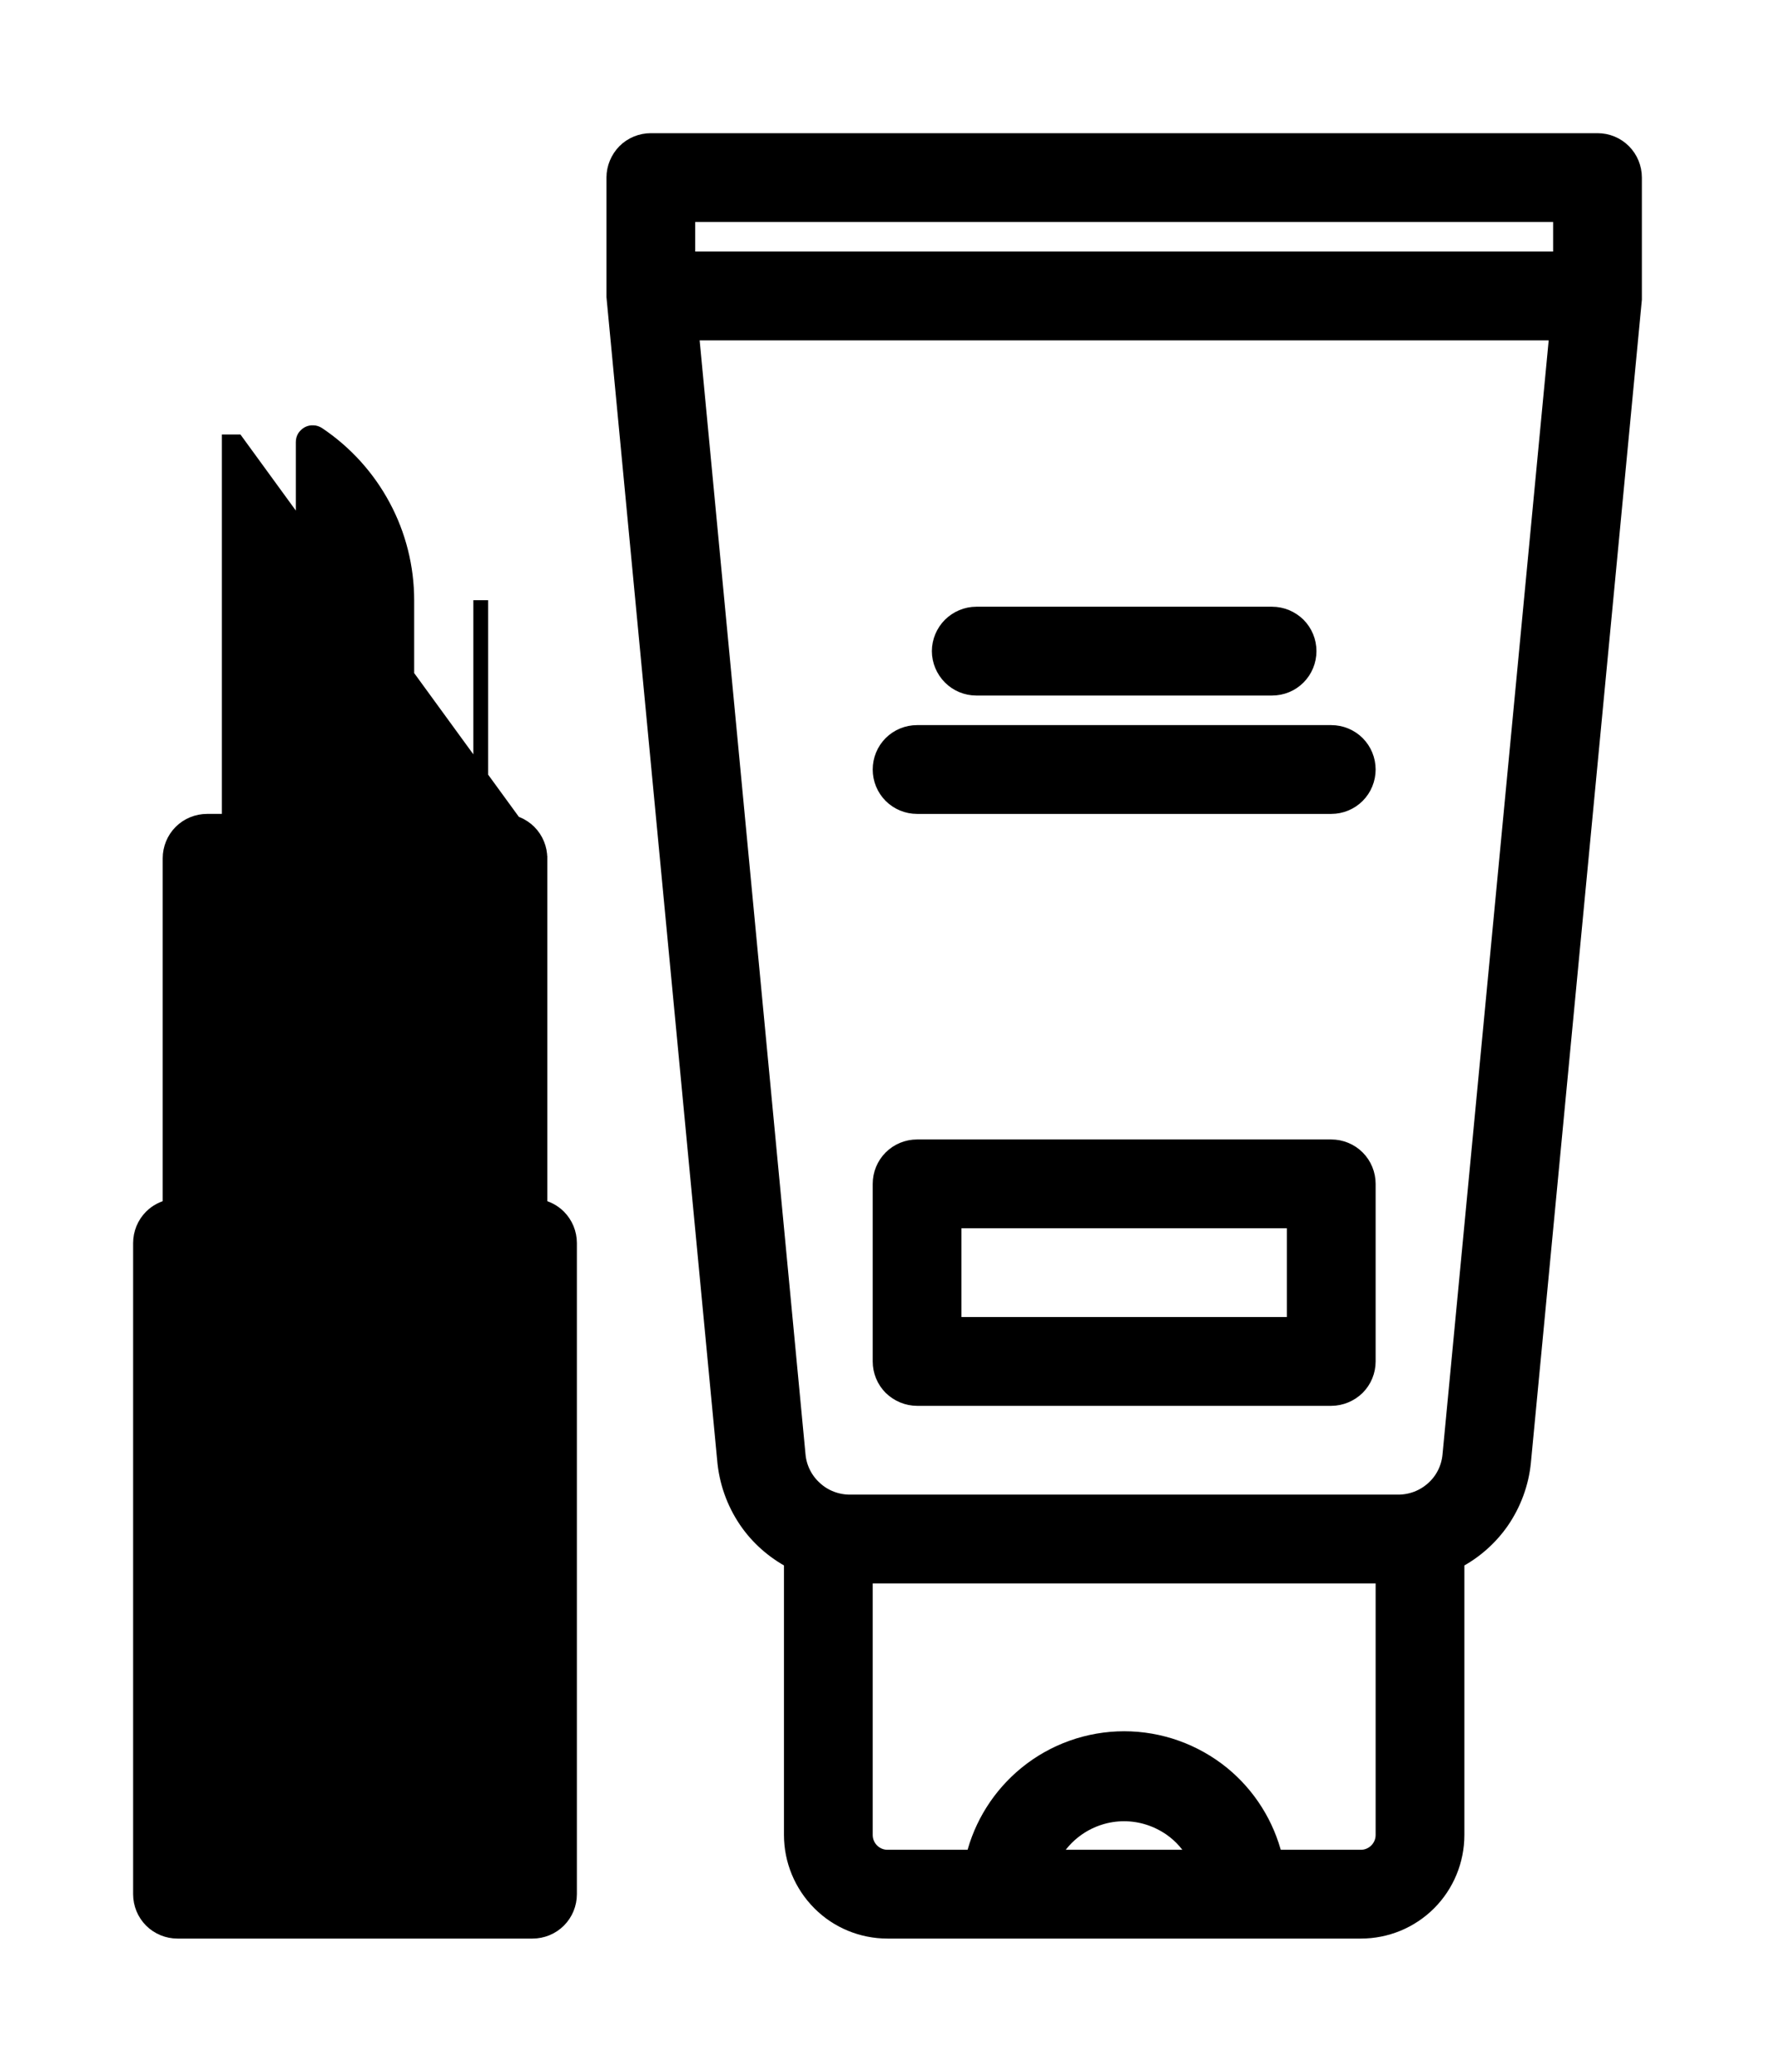 <svg width="12" height="14" viewBox="0 0 12 14" fill="none" xmlns="http://www.w3.org/2000/svg">
<path id="Vector" d="M3.65 5.8V8.155C3.698 8.165 3.742 8.188 3.777 8.223C3.824 8.27 3.85 8.334 3.85 8.4V12.8C3.85 12.866 3.824 12.93 3.777 12.977C3.73 13.024 3.666 13.05 3.6 13.05H1.2C1.134 13.05 1.07 13.024 1.023 12.977C0.976 12.93 0.95 12.866 0.95 12.8V8.4C0.95 8.334 0.976 8.27 1.023 8.223C1.058 8.188 1.102 8.165 1.15 8.155V5.8C1.15 5.734 1.176 5.67 1.223 5.623C1.27 5.576 1.334 5.55 1.4 5.55H1.55V2.986V2.986H1.6L3.65 5.8ZM3.65 5.8C3.65 5.734 3.624 5.67 3.577 5.623M3.65 5.8L3.577 5.623M3.577 5.623C3.53 5.576 3.466 5.55 3.4 5.55M3.577 5.623L3.4 5.55M3.4 5.55H3.25M3.4 5.55H3.25M3.25 5.55V4.056V4.056V5.55ZM3.35 8.65V11.75H1.45V8.65H3.35ZM2.05 5.55V2.987C2.05 2.975 2.053 2.964 2.059 2.954C2.065 2.945 2.074 2.937 2.084 2.931C2.094 2.926 2.105 2.923 2.117 2.924C2.128 2.924 2.139 2.928 2.149 2.934C2.333 3.057 2.485 3.224 2.59 3.42C2.695 3.615 2.75 3.834 2.75 4.056V5.55H2.05ZM3.15 6.05V8.15H1.65V6.05H3.15ZM1.45 12.55V12.25H3.35V12.55H1.45Z" fill="black" stroke="black" stroke-width="0.1"/>
<path id="Vector_2" d="M4.15 2H4.15L4.15 2.005L4.898 9.86C4.898 9.86 4.898 9.86 4.898 9.86C4.91 10.009 4.96 10.152 5.044 10.276C5.122 10.391 5.228 10.484 5.35 10.549V12.4C5.35 12.572 5.419 12.738 5.541 12.86C5.662 12.982 5.828 13.05 6 13.05H9.2C9.373 13.05 9.538 12.982 9.66 12.86C9.782 12.738 9.85 12.572 9.85 12.4V10.549C9.97 10.486 10.073 10.395 10.151 10.284C10.234 10.164 10.286 10.024 10.3 9.879L10.3 9.879L11.05 2.023L11.05 2.023V2.018V1.2C11.05 1.134 11.024 1.07 10.977 1.023C10.93 0.976 10.867 0.95 10.8 0.95H4.4C4.334 0.95 4.27 0.976 4.223 1.023C4.177 1.07 4.15 1.134 4.15 1.2V2ZM9.452 10.15H9.452H5.746L5.746 10.15C5.659 10.15 5.574 10.118 5.51 10.059C5.445 10.001 5.404 9.92 5.396 9.833L4.675 2.25H10.525L9.802 9.833C9.794 9.92 9.754 10.001 9.689 10.059C9.624 10.118 9.54 10.15 9.452 10.15ZM4.65 1.45H10.55V1.75H4.65V1.45ZM8.085 12.55H7.113C7.154 12.473 7.213 12.406 7.285 12.356C7.377 12.292 7.487 12.257 7.599 12.257C7.712 12.257 7.821 12.292 7.914 12.356C7.986 12.406 8.044 12.473 8.085 12.55ZM9.35 12.4C9.35 12.44 9.334 12.478 9.306 12.506C9.278 12.534 9.24 12.55 9.2 12.55H8.62C8.566 12.329 8.442 12.131 8.265 11.986C8.077 11.833 7.842 11.749 7.6 11.749C7.358 11.749 7.123 11.833 6.936 11.986C6.759 12.131 6.634 12.329 6.58 12.55H6C5.96 12.55 5.922 12.534 5.894 12.506C5.866 12.478 5.85 12.44 5.85 12.4V10.65H9.35V12.4Z" fill="black" stroke="black" stroke-width="0.1"/>
<path id="Vector_3" d="M6.2 9.45H9C9.066 9.45 9.13 9.423 9.177 9.377C9.224 9.33 9.25 9.266 9.25 9.2V8C9.25 7.934 9.224 7.87 9.177 7.823C9.13 7.776 9.066 7.75 9 7.75H6.2C6.134 7.75 6.07 7.776 6.023 7.823C5.976 7.87 5.95 7.934 5.95 8V9.2C5.95 9.266 5.976 9.33 6.023 9.377C6.07 9.423 6.134 9.45 6.2 9.45ZM6.45 8.25H8.75V8.95H6.45V8.25Z" fill="black" stroke="black" stroke-width="0.1"/>
<path id="Vector_4" d="M6.6 4.65H8.6C8.667 4.65 8.73 4.624 8.777 4.577C8.824 4.53 8.85 4.466 8.85 4.4C8.85 4.334 8.824 4.27 8.777 4.223C8.73 4.177 8.667 4.15 8.6 4.15H6.6C6.534 4.15 6.471 4.177 6.424 4.223C6.377 4.27 6.35 4.334 6.35 4.4C6.35 4.466 6.377 4.53 6.424 4.577C6.471 4.624 6.534 4.65 6.6 4.65Z" fill="black" stroke="black" stroke-width="0.1"/>
<path id="Vector_5" d="M2 9.15C1.933 9.15 1.87 9.177 1.823 9.223C1.776 9.27 1.75 9.334 1.75 9.4V11C1.75 11.066 1.776 11.13 1.823 11.177C1.87 11.224 1.933 11.25 2 11.25C2.066 11.25 2.13 11.224 2.177 11.177C2.223 11.13 2.25 11.066 2.25 11V9.4C2.25 9.334 2.223 9.27 2.177 9.223C2.13 9.177 2.066 9.15 2 9.15Z" fill="black" stroke="black" stroke-width="0.1"/>
<path id="Vector_6" d="M6.2 5.45H9C9.066 5.45 9.13 5.424 9.177 5.377C9.224 5.33 9.25 5.266 9.25 5.2C9.25 5.134 9.224 5.07 9.177 5.023C9.13 4.976 9.066 4.95 9 4.95H6.2C6.134 4.95 6.07 4.976 6.023 5.023C5.976 5.07 5.95 5.134 5.95 5.2C5.95 5.266 5.976 5.33 6.023 5.377C6.07 5.424 6.134 5.45 6.2 5.45Z" fill="black" stroke="black" stroke-width="0.1"/>
</svg>
